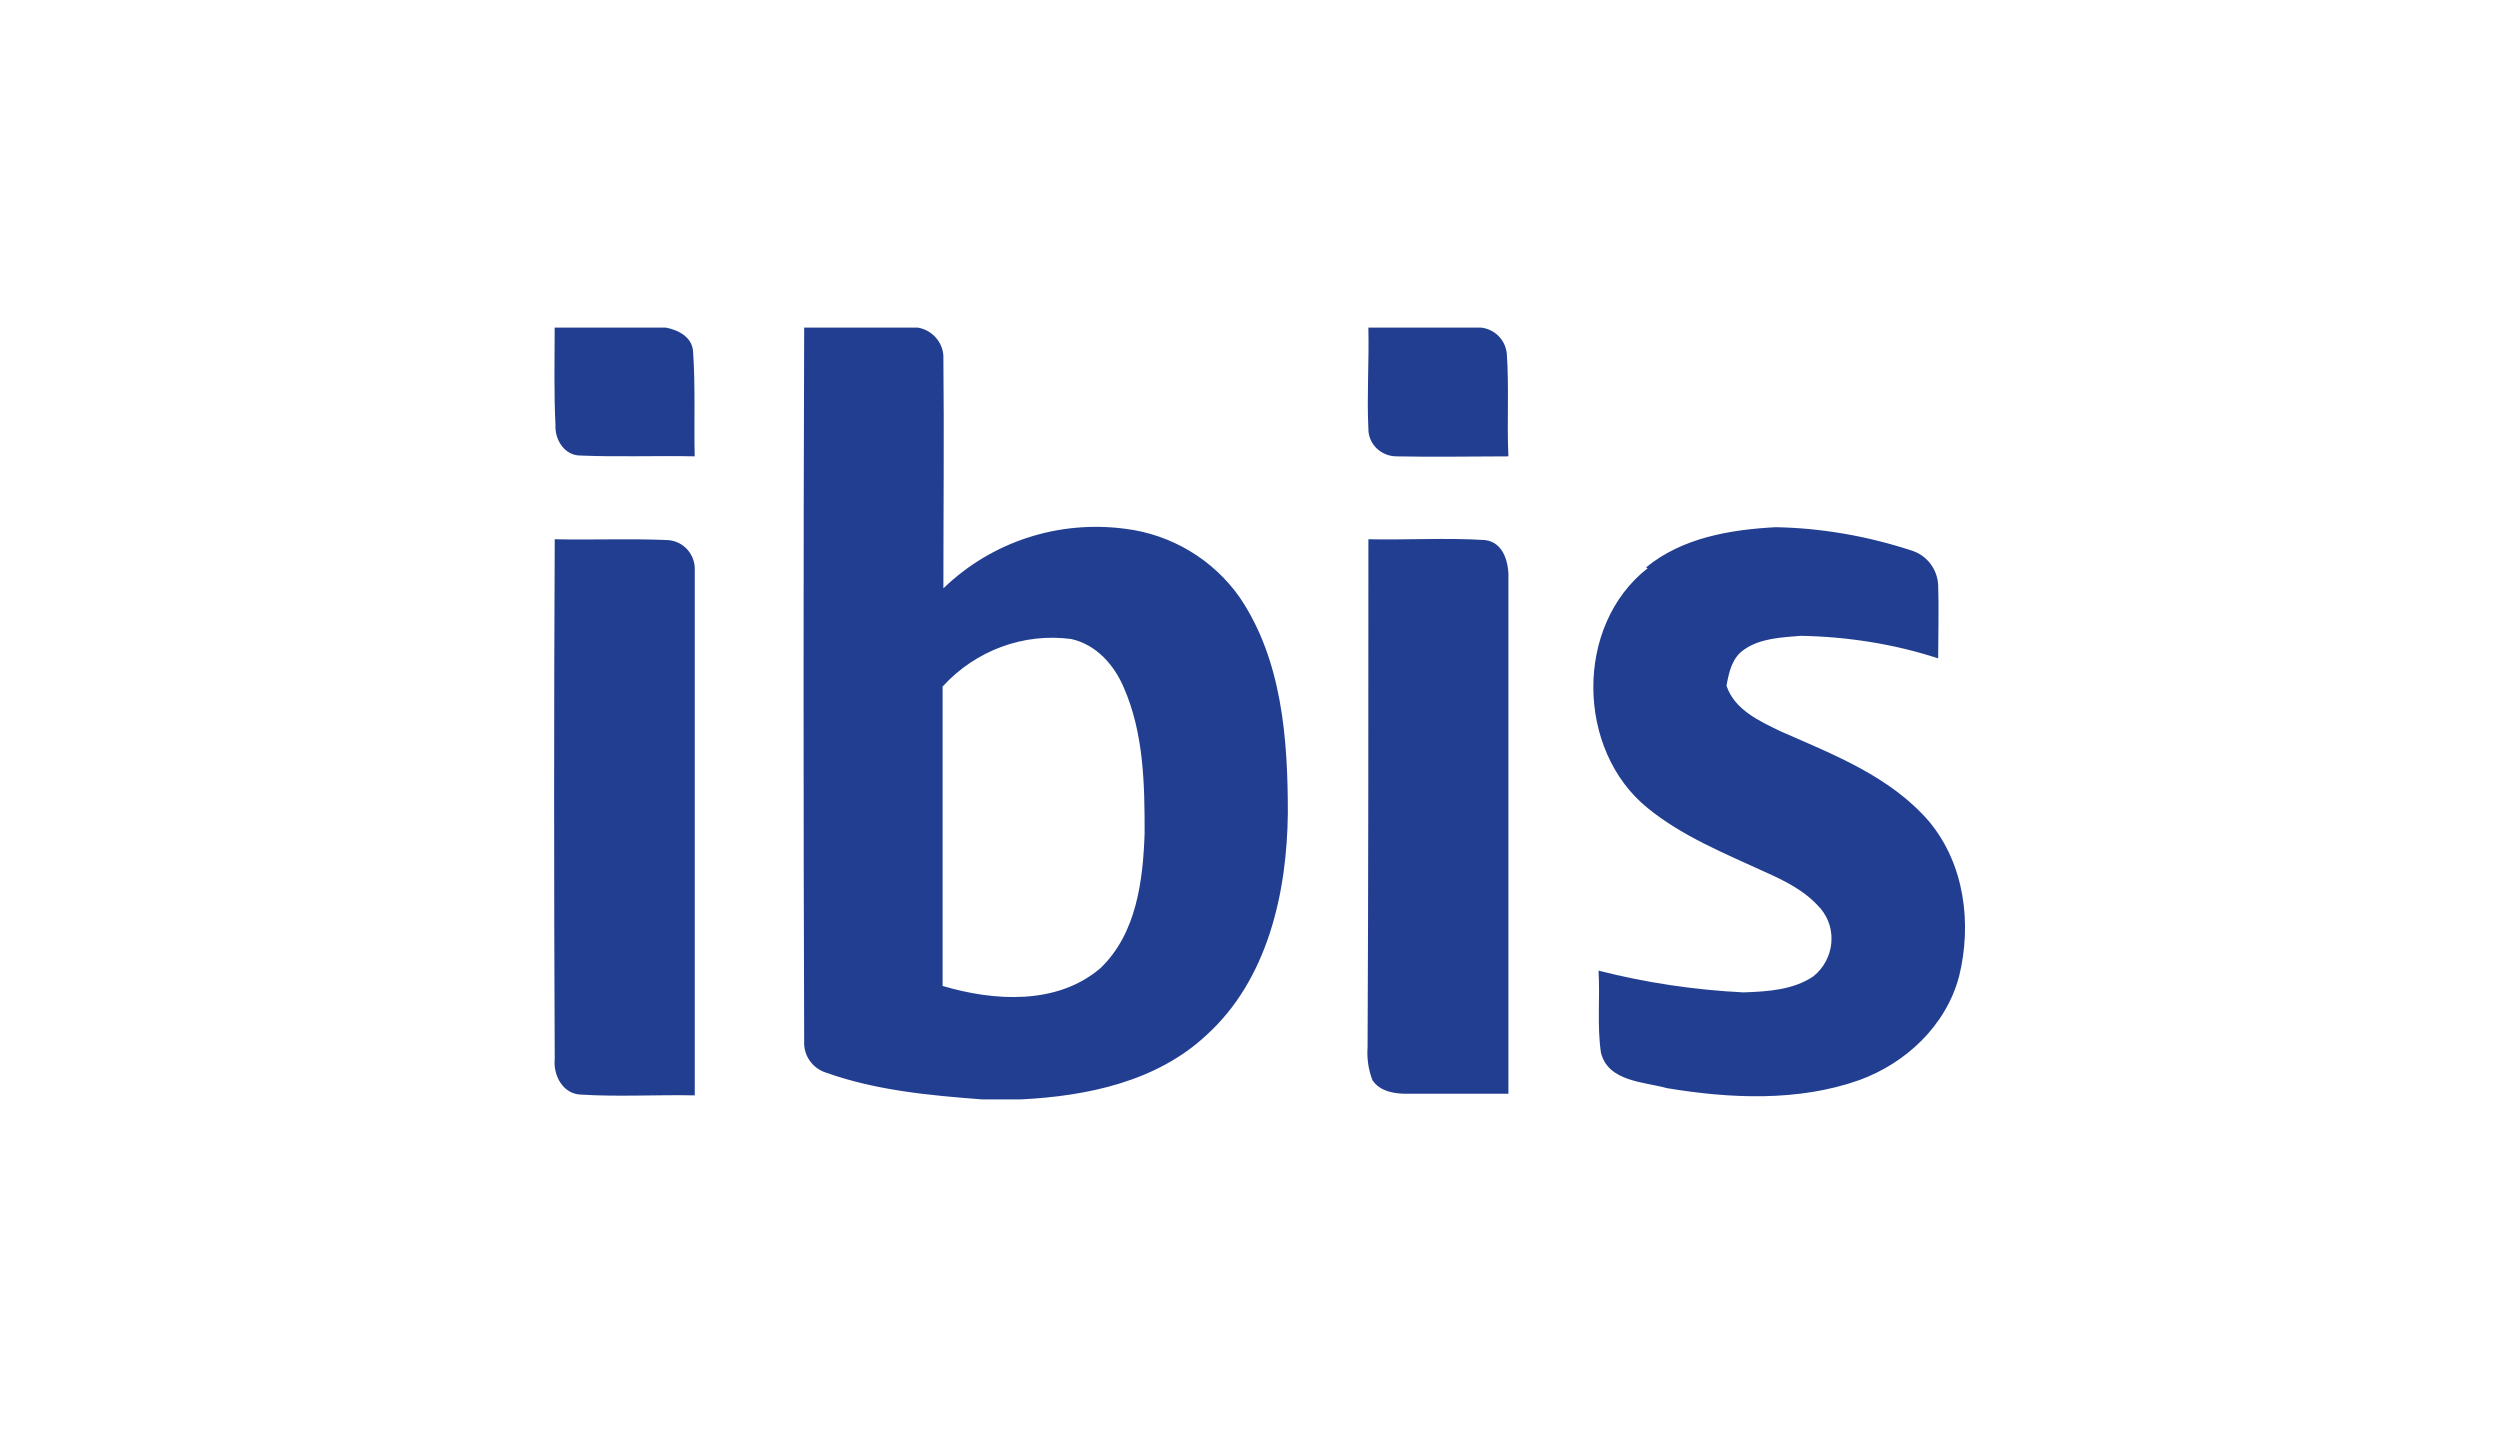 <?xml version="1.0" encoding="UTF-8"?>
<svg id="Calque_16" data-name="Calque 16" xmlns="http://www.w3.org/2000/svg" width="140" height="80" viewBox="0 0 140 80">
  <defs>
    <style>
      .cls-1 {
        fill: #223e91;
      }

      .cls-2 {
        fill: none;
      }
    </style>
  </defs>
  <path class="cls-1" d="m31.061,18.344h6.22c.721.135,1.487.541,1.532,1.352.135,1.938.045,3.921.09,5.859-2.118-.045-4.282.045-6.4-.045-.901,0-1.442-.901-1.397-1.713-.09-1.803-.045-3.606-.045-5.453m13.972,0h6.355c.856.135,1.487.901,1.442,1.758.045,4.282,0,8.563,0,12.845,2.704-2.614,6.445-3.831,10.186-3.335,2.569.316,4.912,1.713,6.4,3.831,2.389,3.515,2.704,7.977,2.704,12.079-.045,4.462-1.127,9.329-4.552,12.439-2.794,2.614-6.715,3.425-10.411,3.606h-2.163c-2.929-.225-5.904-.496-8.698-1.487-.766-.225-1.307-.947-1.262-1.758-.045-13.25-.045-26.636,0-39.976m7.752,20.101v16.766c2.884.856,6.4,1.082,8.834-.992,2.028-1.938,2.389-4.912,2.479-7.572,0-2.749-.045-5.589-1.172-8.158-.541-1.262-1.532-2.389-2.929-2.704-2.659-.361-5.363.631-7.211,2.659m23.842-20.101h6.31c.766.09,1.352.676,1.442,1.442.135,1.938,0,3.876.09,5.769-2.073,0-4.191.045-6.265,0-.856,0-1.577-.676-1.577-1.532v-.045c-.09-1.848.045-3.696,0-5.634m15.549,13.431c2.028-1.668,4.732-2.118,7.256-2.253,2.569.045,5.138.496,7.617,1.307.856.27,1.442,1.037,1.487,1.938.045,1.352,0,2.749,0,4.101-2.479-.811-5.093-1.217-7.707-1.262-1.082.09-2.253.135-3.155.766-.676.451-.856,1.262-.992,2.028.451,1.352,1.848,1.983,3.065,2.569,2.975,1.307,6.129,2.524,8.293,5.048,1.983,2.389,2.389,5.724,1.668,8.653-.721,2.749-2.975,4.867-5.589,5.814-3.425,1.217-7.256,1.037-10.771.451-1.307-.361-3.29-.361-3.696-1.983-.225-1.532-.045-3.065-.135-4.597,2.659.676,5.363,1.082,8.113,1.217,1.352-.045,2.794-.135,3.921-.901,1.172-.947,1.352-2.659.406-3.786,0,0,0-.045-.045-.045-.811-.947-1.983-1.532-3.11-2.028-2.253-1.037-4.597-1.983-6.535-3.561-4.011-3.245-4.101-10.231,0-13.431m-61.204-1.623c2.118.045,4.237-.045,6.31.045.901.045,1.577.811,1.532,1.713v29.385c-2.118-.045-4.237.09-6.4-.045-.992-.045-1.532-1.082-1.442-1.983-.045-9.78-.045-19.47,0-29.115m45.565,0c2.163.045,4.372-.09,6.535.045,1.082.135,1.352,1.352,1.307,2.253v28.754h-5.724c-.676,0-1.487-.135-1.893-.766-.225-.586-.316-1.217-.27-1.848.045-9.464.045-18.974.045-28.439h0Z"/>
  <rect class="cls-2" x="20.808" y="14.964" width="87.299" height="50.072"/>
</svg>